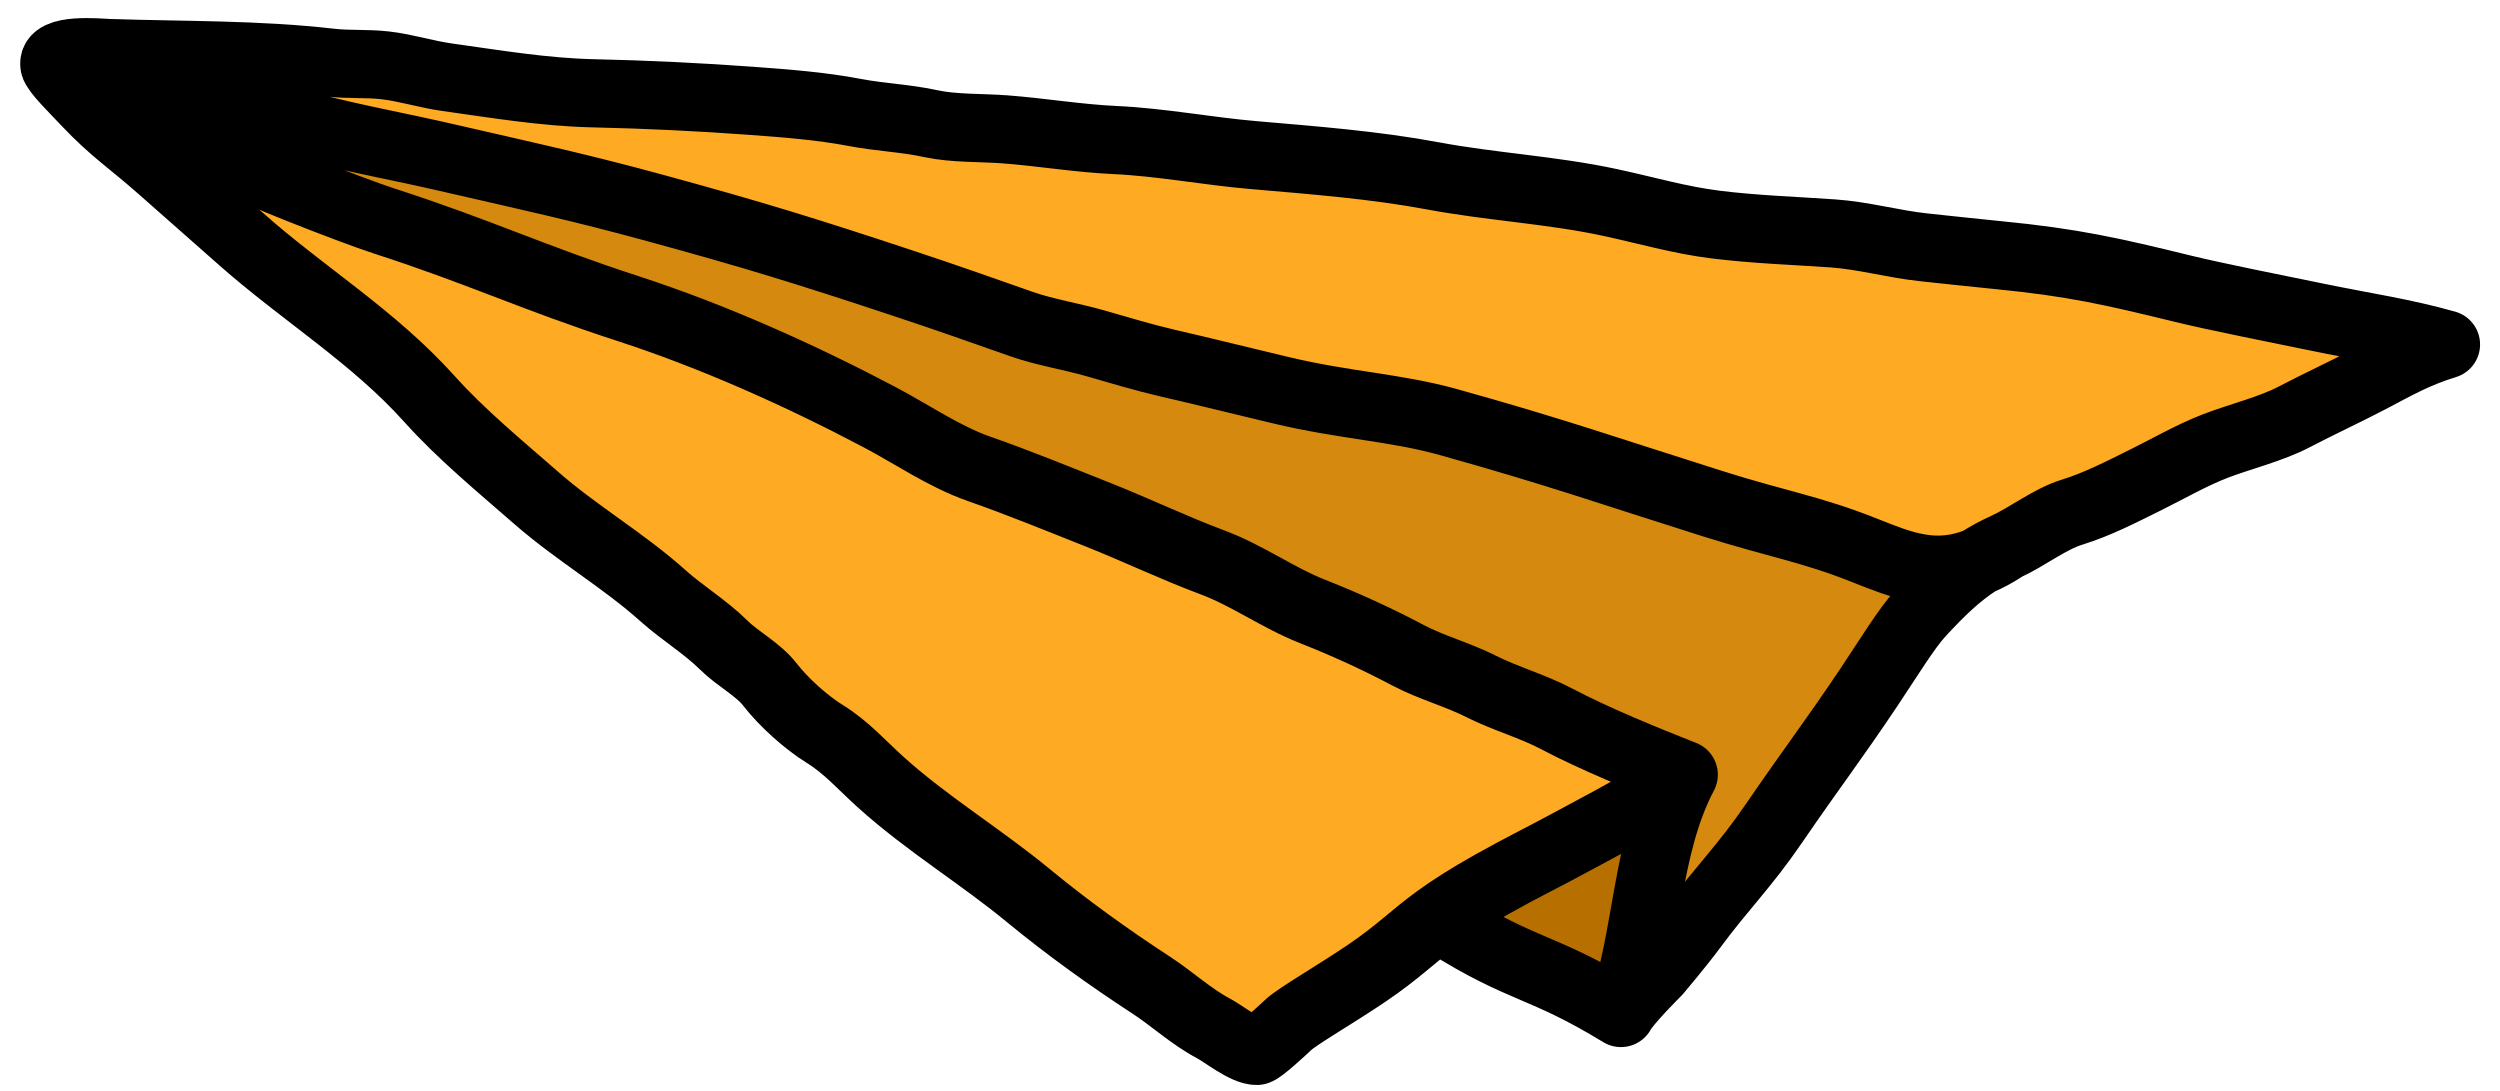 <svg width="110" height="48" viewBox="0 0 110 48" fill="none" xmlns="http://www.w3.org/2000/svg">
<path d="M74.085 34.086C72.343 33.399 70.148 32.503 68.502 31.634C67.423 31.064 66.253 30.749 65.169 30.202C64.127 29.676 62.982 29.374 61.964 28.837C60.581 28.107 59.203 27.475 57.751 26.903C56.233 26.306 54.896 25.323 53.362 24.75C51.664 24.116 50.002 23.318 48.312 22.647C46.581 21.961 44.825 21.239 43.072 20.627C41.564 20.1 40.121 19.105 38.708 18.359C35.226 16.521 31.388 14.799 27.645 13.582C23.427 12.211 21.116 11.085 16.89 9.72C16.145 9.479 14.564 8.882 13.093 8.296C12.037 7.875 10.973 7.428 9.656 6.785C8.631 6.284 8.185 6.008 7.073 5.421C6.39 5.061 5.555 4.381 4.802 4.223C4.44 4.146 2.749 3.057 2.395 2.87C2.446 3.135 3.231 3.901 3.814 4.519C4.973 5.747 5.789 6.265 7.055 7.383C8.446 8.612 9.488 9.527 10.619 10.528C13.344 12.939 16.446 14.823 18.89 17.548C20.301 19.121 22.018 20.53 23.607 21.919C25.374 23.463 27.436 24.657 29.167 26.208C30.024 26.976 31.027 27.575 31.844 28.384C32.46 28.995 33.354 29.443 33.879 30.122C34.477 30.895 35.466 31.784 36.294 32.296C37.249 32.888 37.925 33.67 38.742 34.406C40.787 36.251 43.123 37.657 45.239 39.399C46.96 40.816 48.784 42.127 50.666 43.354C51.577 43.949 52.419 44.734 53.377 45.24C53.834 45.481 54.794 46.256 55.304 46.239C55.456 46.234 56.482 45.287 56.677 45.1C57.069 44.725 58.792 43.734 60.127 42.829C61.576 41.846 62.114 41.238 63.25 40.414C63.825 39.996 64.554 39.522 65.633 38.916C67.048 38.121 67.875 37.737 69.3 36.961C70.38 36.374 71.531 35.778 72.054 35.438C72.613 35.075 73.61 34.616 74.085 34.086Z" fill="#FEAA23"/>
<path d="M71.322 44.572C72.532 41.238 72.393 37.29 74.085 34.086C73.61 34.616 72.613 35.075 72.054 35.438C71.531 35.778 70.38 36.374 69.3 36.961C67.875 37.737 67.048 38.121 65.633 38.916C64.554 39.522 63.825 39.996 63.25 40.414L63.603 40.6C67.083 42.787 67.8 42.425 71.322 44.572Z" fill="#B77000"/>
<path d="M104.279 16.672C105.458 16.054 106.283 15.571 107.623 15.157C105.729 14.623 104.162 14.407 101.939 13.951C100.186 13.592 97.42 13.041 96.06 12.707C92.905 11.933 91.177 11.544 87.943 11.228C86.844 11.121 85.75 10.998 84.654 10.883C83.301 10.74 81.992 10.362 80.635 10.269C78.92 10.151 77.201 10.094 75.496 9.882C73.895 9.684 72.425 9.249 70.848 8.91C68.255 8.353 65.645 8.223 63.051 7.739C60.46 7.254 57.768 7.051 55.138 6.823C53.125 6.649 51.071 6.253 49.046 6.161C47.428 6.086 45.827 5.812 44.214 5.691C43.173 5.613 41.961 5.66 40.948 5.439C39.844 5.198 38.727 5.162 37.609 4.948C36.144 4.668 34.585 4.548 33.098 4.439C30.787 4.269 28.433 4.156 26.114 4.105C23.936 4.057 21.805 3.695 19.656 3.395C18.753 3.269 17.862 2.98 16.95 2.875C16.155 2.783 15.348 2.848 14.558 2.757C11.32 2.384 8.063 2.443 4.804 2.334C4.35 2.318 2.249 2.108 2.395 2.87C4.126 2.753 5.281 3.545 7.132 3.973C8.418 4.27 10.427 4.73 10.427 4.73C10.427 4.73 12.284 5.246 13.481 5.55C16.016 6.195 17.102 6.343 20.017 7.015C23.519 7.823 25.428 8.225 28.855 9.159C33.199 10.345 35.458 11.047 39.634 12.428C41.723 13.118 43.254 13.667 44.959 14.263C45.99 14.623 47.13 14.8 48.187 15.103C49.251 15.409 50.324 15.734 51.402 15.983C52.983 16.348 53.51 16.487 56.348 17.167C59.185 17.847 61.376 17.914 63.754 18.578C68.52 19.909 70.82 20.731 75.334 22.155C78.254 23.077 79.663 23.269 82.064 24.224C83.65 24.854 85.148 25.49 87.064 24.698C87.425 24.466 87.811 24.256 88.239 24.061C89.217 23.614 90.172 22.845 91.169 22.536C92.293 22.189 93.368 21.631 94.422 21.109C95.418 20.616 96.451 20.018 97.489 19.62C98.56 19.209 99.921 18.88 100.942 18.345C102.042 17.769 103.172 17.252 104.279 16.672Z" fill="#FEAA23"/>
<path d="M82.23 30.244C83.09 28.957 83.89 27.645 84.493 26.99C85.394 26.012 86.152 25.285 87.064 24.698C85.148 25.49 83.65 24.854 82.064 24.224C79.663 23.269 78.254 23.077 75.334 22.155C70.82 20.731 68.52 19.909 63.754 18.578C61.376 17.914 59.185 17.847 56.348 17.167C53.51 16.487 52.983 16.348 51.402 15.983C50.324 15.734 49.251 15.409 48.187 15.103C47.13 14.8 45.99 14.623 44.959 14.263C43.254 13.667 41.723 13.118 39.634 12.428C35.458 11.047 33.199 10.345 28.855 9.159C25.428 8.225 23.519 7.823 20.017 7.015C17.102 6.343 16.016 6.195 13.481 5.55C12.284 5.246 10.427 4.73 10.427 4.73C10.427 4.73 8.418 4.27 7.132 3.973C5.281 3.545 4.126 2.753 2.395 2.87C2.749 3.057 4.44 4.146 4.802 4.223C5.555 4.381 6.39 5.061 7.073 5.421C8.185 6.008 8.631 6.284 9.656 6.785C10.973 7.428 12.037 7.875 13.093 8.296C14.564 8.882 16.145 9.479 16.89 9.72C21.116 11.085 23.427 12.211 27.645 13.582C31.388 14.799 35.226 16.521 38.708 18.359C40.121 19.105 41.564 20.1 43.072 20.627C44.825 21.239 46.581 21.961 48.312 22.647C50.002 23.318 51.664 24.116 53.362 24.75C54.896 25.323 56.233 26.306 57.751 26.903C59.203 27.475 60.581 28.107 61.964 28.837C62.982 29.374 64.127 29.676 65.169 30.202C66.253 30.749 67.423 31.064 68.502 31.634C70.148 32.503 72.343 33.399 74.085 34.086C72.393 37.29 72.532 41.238 71.322 44.572C71.583 44.078 72.914 42.759 72.914 42.759C72.914 42.759 73.892 41.606 74.459 40.839C75.825 38.989 76.73 38.165 78.078 36.194C79.677 33.855 80.709 32.518 82.23 30.244Z" fill="#D5890F"/>
<path d="M88.239 24.061C89.217 23.614 90.172 22.845 91.169 22.536C92.293 22.189 93.368 21.631 94.422 21.109C95.418 20.616 96.451 20.018 97.489 19.62C98.56 19.209 99.921 18.88 100.942 18.345C102.042 17.769 103.172 17.252 104.279 16.672C105.458 16.054 106.283 15.571 107.623 15.157C105.729 14.623 104.162 14.407 101.939 13.951C100.186 13.592 97.42 13.041 96.06 12.707C92.905 11.933 91.177 11.544 87.943 11.228C86.844 11.121 85.75 10.998 84.654 10.883C83.301 10.74 81.992 10.362 80.635 10.269C78.92 10.151 77.201 10.094 75.496 9.882C73.895 9.684 72.425 9.249 70.848 8.91C68.255 8.353 65.645 8.223 63.051 7.739C60.46 7.254 57.768 7.051 55.138 6.823C53.125 6.649 51.071 6.253 49.046 6.161C47.428 6.086 45.827 5.812 44.214 5.691C43.173 5.613 41.961 5.66 40.948 5.439C39.844 5.198 38.727 5.162 37.609 4.948C36.144 4.668 34.585 4.548 33.098 4.439C30.787 4.269 28.433 4.156 26.114 4.105C23.936 4.057 21.805 3.695 19.656 3.395C18.753 3.269 17.862 2.98 16.95 2.875C16.155 2.783 15.348 2.848 14.558 2.757C11.32 2.384 8.063 2.443 4.804 2.334C4.35 2.318 2.249 2.108 2.395 2.87M88.239 24.061C87.811 24.256 87.425 24.466 87.064 24.698M88.239 24.061C87.829 24.335 87.439 24.544 87.064 24.698M71.322 44.572C71.583 44.078 72.914 42.759 72.914 42.759C72.914 42.759 73.892 41.606 74.459 40.839C75.825 38.989 76.73 38.165 78.078 36.194C79.677 33.855 80.709 32.518 82.23 30.244C83.09 28.957 83.89 27.645 84.493 26.99C85.394 26.012 86.152 25.285 87.064 24.698M71.322 44.572C72.532 41.238 72.393 37.29 74.085 34.086M71.322 44.572C67.8 42.425 67.083 42.787 63.603 40.6L63.25 40.414M74.085 34.086C72.343 33.399 70.148 32.503 68.502 31.634C67.423 31.064 66.253 30.749 65.169 30.202C64.127 29.676 62.982 29.374 61.964 28.837C60.581 28.107 59.203 27.475 57.751 26.903C56.233 26.306 54.896 25.323 53.362 24.75C51.664 24.116 50.002 23.318 48.312 22.647C46.581 21.961 44.825 21.239 43.072 20.627C41.564 20.1 40.121 19.105 38.708 18.359C35.226 16.521 31.388 14.799 27.645 13.582C23.427 12.211 21.116 11.085 16.89 9.72C16.145 9.479 14.564 8.882 13.093 8.296C12.037 7.876 10.973 7.428 9.656 6.785C8.631 6.284 8.185 6.008 7.073 5.421C6.39 5.061 5.555 4.381 4.802 4.223C4.44 4.146 2.749 3.057 2.395 2.87M74.085 34.086C73.61 34.616 72.613 35.075 72.054 35.438C71.531 35.778 70.38 36.374 69.3 36.961C67.875 37.737 67.048 38.121 65.633 38.916C64.554 39.522 63.825 39.996 63.25 40.414M2.395 2.87C2.446 3.135 3.231 3.901 3.814 4.519C4.973 5.747 5.789 6.265 7.055 7.383C8.446 8.612 9.488 9.527 10.619 10.528C13.344 12.939 16.446 14.823 18.89 17.548C20.301 19.121 22.018 20.53 23.607 21.919C25.374 23.463 27.436 24.657 29.167 26.208C30.024 26.976 31.027 27.575 31.844 28.384C32.46 28.995 33.354 29.443 33.879 30.122C34.477 30.895 35.466 31.784 36.294 32.296C37.249 32.888 37.925 33.67 38.742 34.406C40.787 36.251 43.123 37.657 45.239 39.399C46.96 40.816 48.784 42.127 50.666 43.354C51.577 43.949 52.419 44.734 53.377 45.24C53.834 45.481 54.794 46.256 55.304 46.239C55.456 46.234 56.482 45.287 56.677 45.1C57.069 44.725 58.792 43.734 60.127 42.829C61.576 41.846 62.114 41.238 63.25 40.414M2.395 2.87C4.126 2.753 5.281 3.545 7.132 3.973C8.418 4.27 10.427 4.73 10.427 4.73C10.427 4.73 12.284 5.246 13.481 5.55C16.016 6.195 17.102 6.343 20.017 7.015C23.519 7.823 25.428 8.225 28.855 9.159C33.199 10.345 35.458 11.047 39.634 12.428C41.723 13.118 43.254 13.667 44.959 14.263C45.99 14.623 47.13 14.8 48.187 15.103C49.251 15.409 50.324 15.734 51.402 15.983C52.983 16.348 53.51 16.487 56.348 17.167C59.185 17.847 61.376 17.914 63.754 18.578C68.52 19.909 70.82 20.731 75.334 22.155C78.254 23.077 79.663 23.269 82.064 24.224C83.65 24.854 85.148 25.49 87.064 24.698" stroke="black" stroke-width="3" stroke-linecap="round" stroke-linejoin="round"/>
</svg>
